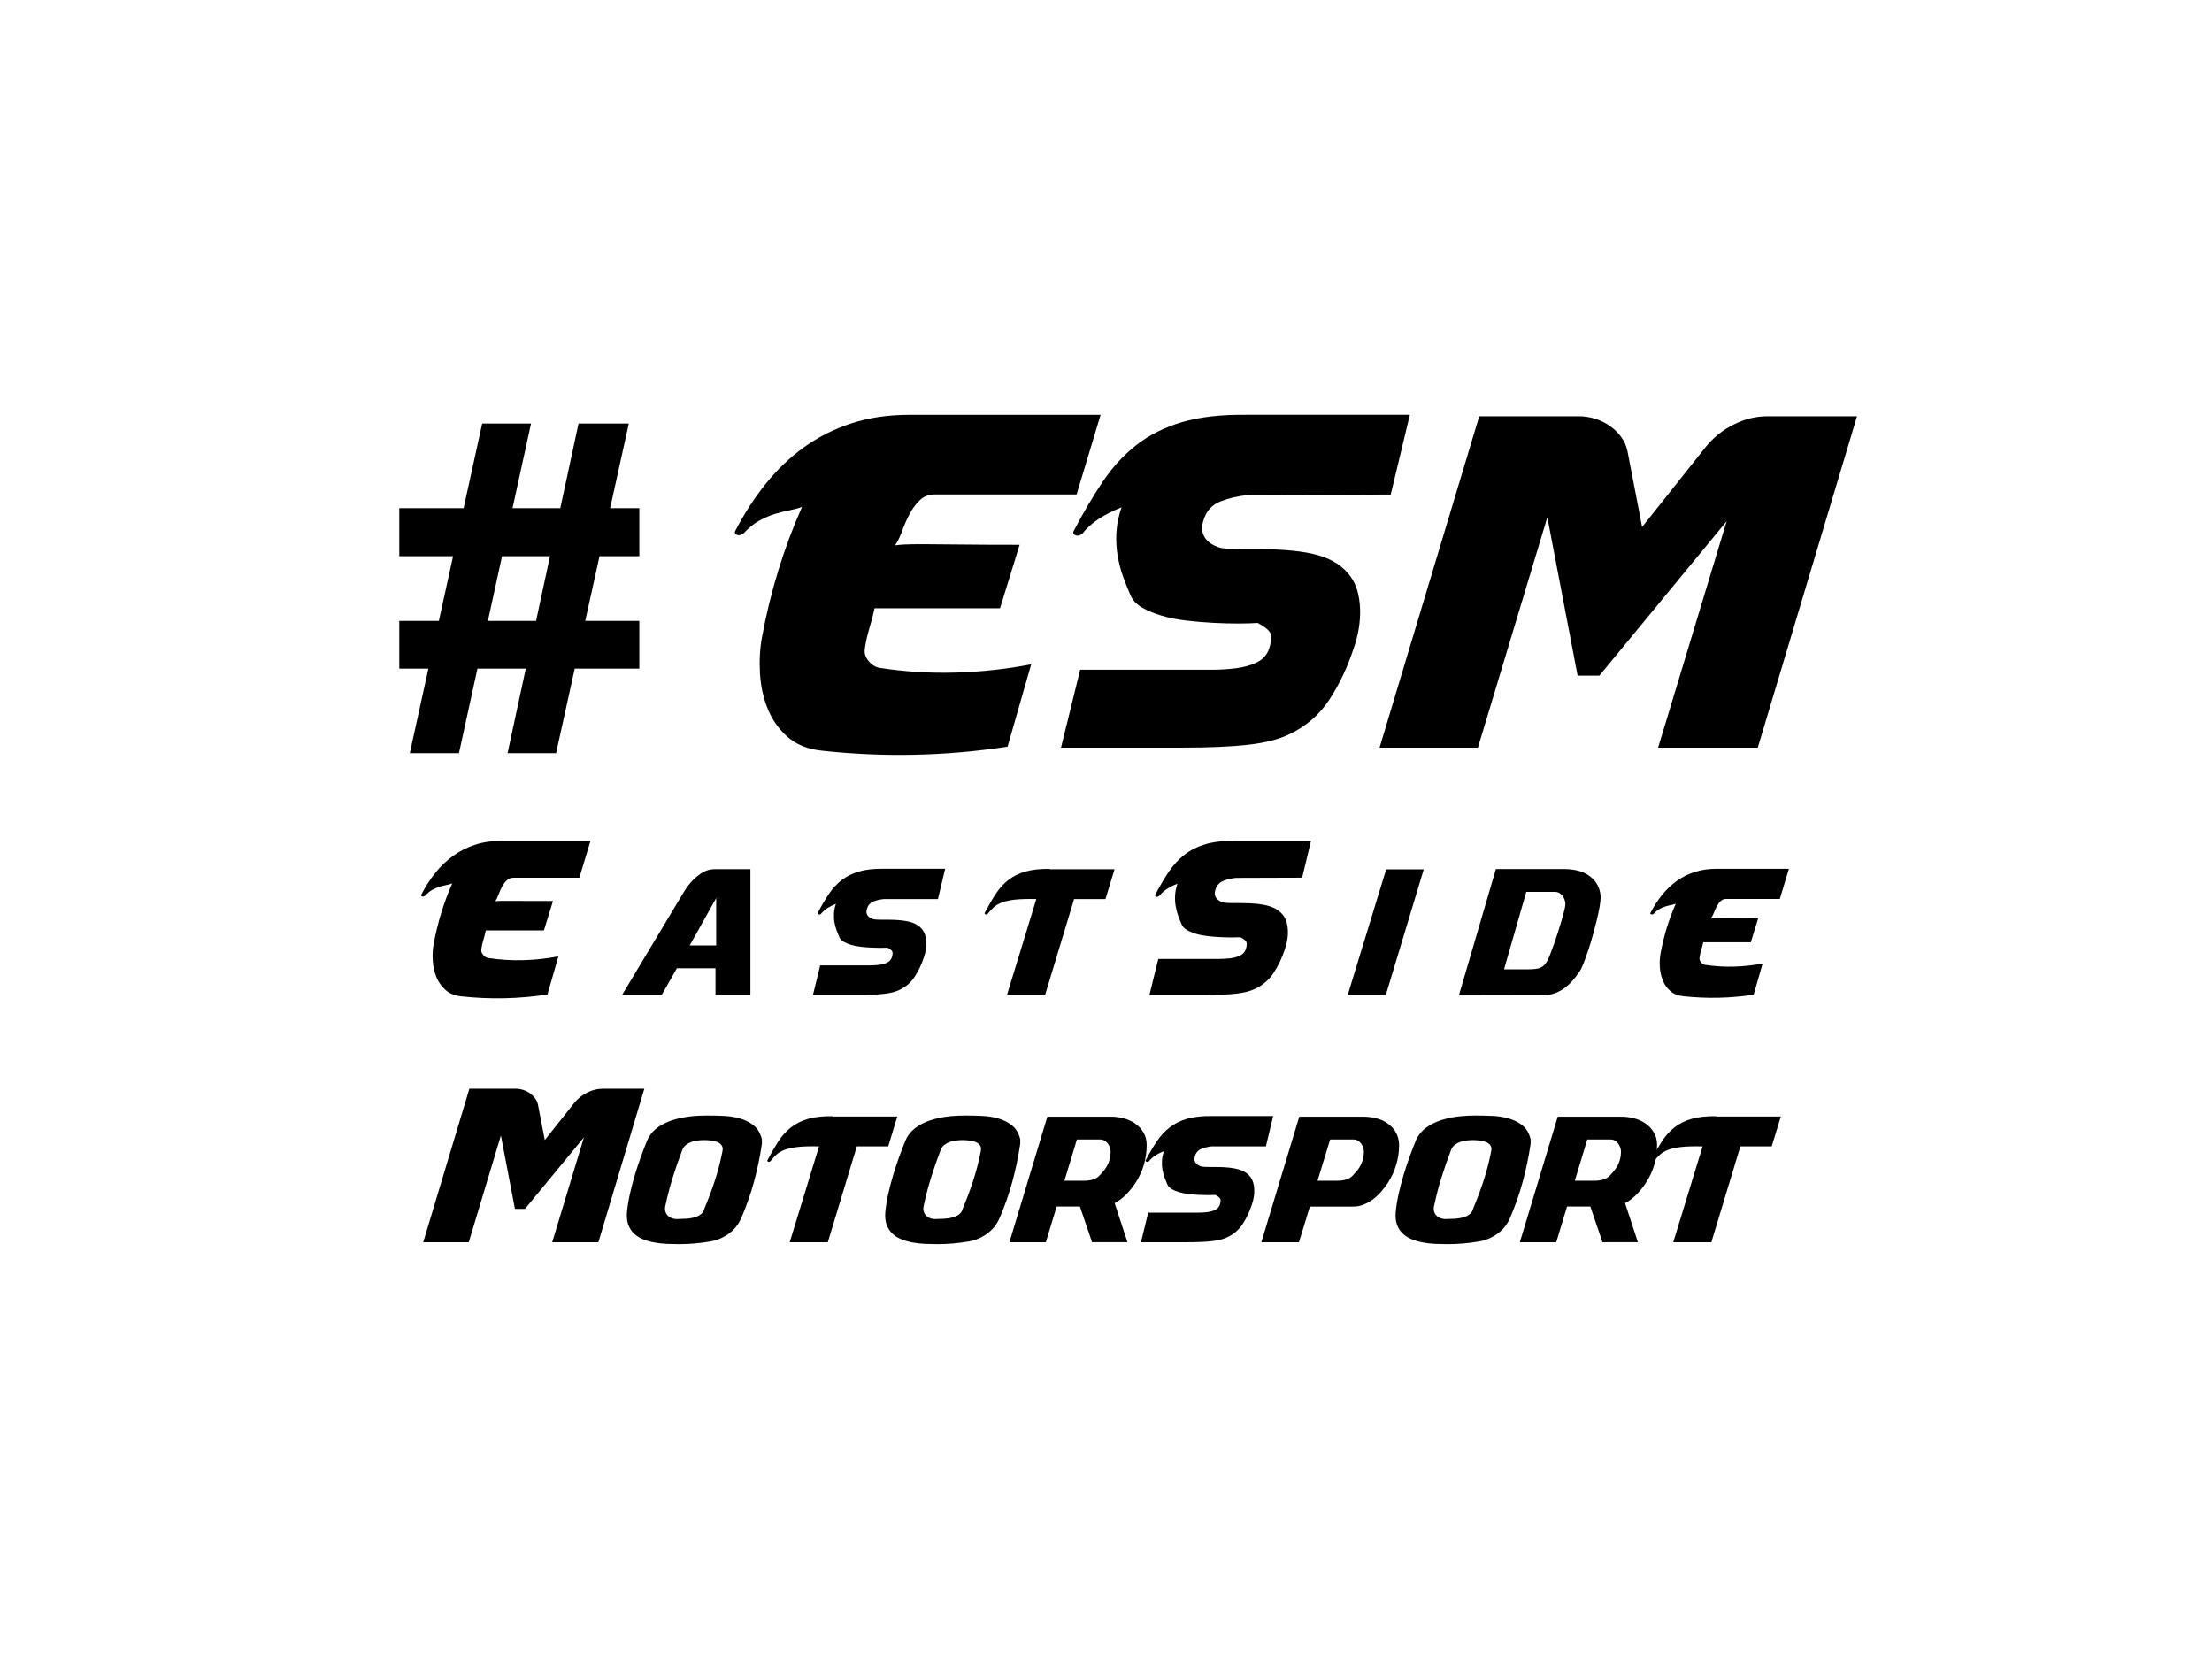 <?xml version="1.0" encoding="UTF-8"?>
<svg id="Ebene_1" data-name="Ebene 1" xmlns="http://www.w3.org/2000/svg" viewBox="0 0 1024 768">
  <path d="m198.31,309.51h-13.47v-22.09h18.32l6.58-29.95h-24.9v-22.23h29.78l8.6-39.17h22.61l-8.57,39.17h22.12l8.43-39.17h23.28l-8.64,39.17h13.51v22.23h-18.42l-6.61,29.95h25.03v22.09h-29.9l-8.64,39.17h-22.45l8.43-39.17h-22.37l-8.57,39.17h-22.75l8.6-39.17Zm34.1-52.04l-6.55,29.95h22.3l6.45-29.95h-22.19Z"/>
  <path d="m462.95,281.59h-58.09c-.69,3.16-1.51,6.32-2.47,9.48-.96,3.16-1.65,6.32-2.06,9.47-.28,1.92.34,3.78,1.85,5.56,1.51,1.79,3.23,2.81,5.15,3.09,11.67,1.79,23.41,2.51,35.22,2.16,11.81-.34,23.41-1.61,34.81-3.81l-10.92,38.11c-28.57,4.39-57.27,5.01-86.1,1.86-6.45-.69-11.71-2.81-15.76-6.38-4.05-3.57-7.11-7.9-9.17-12.98-2.06-5.08-3.26-10.57-3.6-16.48-.34-5.9-.03-11.47.93-16.68,1.92-10.44,4.43-20.7,7.52-30.79,3.09-10.09,6.76-19.94,11.02-29.55-1.92.69-3.95,1.24-6.08,1.65-2.13.41-4.33.96-6.59,1.65-2.27.69-4.6,1.68-7,2.99-2.4,1.3-4.84,3.26-7.31,5.87-.41.41-.76.62-1.03.62-.69.41-1.44.45-2.27.1-.82-.34-1.03-.93-.62-1.75,4.12-7.96,8.82-15.24,14.11-21.83,5.29-6.59,11.23-12.25,17.82-16.99,6.59-4.73,13.9-8.41,21.94-11.02,8.03-2.61,16.93-3.91,26.68-3.91h88.58l-11.12,36.86h-65.5c-2.88,0-5.25.9-7.11,2.69-1.85,1.79-3.43,3.93-4.74,6.41-1.3,2.48-2.44,5.07-3.4,7.76s-2.06,4.93-3.3,6.72c1.24-.18,2.71-.32,4.43-.41,1.72-.09,4.5-.14,8.34-.14s9.51.05,16.58.14c7.07.09,16.51.14,28.32.14l-9.07,29.41Z"/>
  <path d="m500.03,310.05h60.56c4.12,0,8.03-.24,11.74-.72,3.71-.48,6.93-1.41,9.68-2.79,2.75-1.38,4.6-3.51,5.56-6.4,1.1-3.58,1.2-6.06.31-7.43-.89-1.38-2.78-2.82-5.66-4.34-2.47.18-5.49.27-9.06.27s-7.38-.1-11.43-.31c-4.05-.21-8.17-.55-12.36-1.03-4.19-.48-8.03-1.24-11.54-2.27-3.5-1.03-6.56-2.3-9.17-3.81-2.61-1.51-4.39-3.43-5.36-5.77-1.1-2.47-2.2-5.22-3.3-8.24-1.1-3.02-1.96-6.25-2.57-9.68-.62-3.43-.82-7.07-.62-10.92.21-3.85,1-7.76,2.37-11.74-3.85,1.51-7.31,3.26-10.4,5.25-3.09,1.99-5.66,4.29-7.72,6.9-.41.41-.76.62-1.03.62-.69.41-1.44.45-2.27.1-.83-.34-1.1-.93-.82-1.75,4.53-8.65,9.06-16.35,13.59-23.07,4.53-6.73,9.75-12.4,15.66-17,5.9-4.6,12.91-8.1,21.01-10.51,8.1-2.4,18.13-3.54,30.07-3.4h75.39l-8.86,36.93-66.12.21c-4.81.55-8.96,1.51-12.46,2.88-3.5,1.37-5.94,3.63-7.31,6.78-1.51,3.43-1.82,6.27-.93,8.53.89,2.26,2.64,4.01,5.25,5.24,1.1.55,2.2.93,3.29,1.13,1.1.21,2.4.34,3.91.41,1.51.07,3.3.1,5.36.1h7.42c12.22,0,21.63.96,28.22,2.88,6.59,1.92,11.54,5.22,14.83,9.89,2.61,3.57,4.05,8.42,4.33,14.53.28,6.11-.76,12.46-3.09,19.06-2.75,8.38-6.42,16.1-11.02,23.18-4.6,7.07-10.81,12.46-18.64,16.17-4.81,2.34-11.13,3.95-18.95,4.84-7.83.89-17.92,1.34-30.28,1.34h-56.44l8.86-36.05Z"/>
  <path d="m740.41,312.77h-10.09l-14.01-73.33-32.14,106.66h-45.53l46.14-153.41h46.14c2.47,0,4.94.38,7.42,1.13,2.47.76,4.74,1.86,6.8,3.29,2.06,1.44,3.81,3.12,5.25,5.05,1.44,1.92,2.44,4.12,2.99,6.59l6.8,35.21,29.45-37.06c3.57-4.39,7.9-7.86,12.98-10.4,5.08-2.54,10.3-3.81,15.65-3.81h41.41l-45.94,153.41h-46.14l31.72-104.81-58.91,71.48Z"/>
  <path d="m251.81,430.7h-26.9c-.32,1.46-.7,2.93-1.15,4.39s-.76,2.93-.95,4.39c-.13.89.16,1.75.86,2.58.7.83,1.5,1.3,2.39,1.43,5.41.83,10.84,1.16,16.31,1,5.47-.16,10.84-.75,16.12-1.76l-5.06,17.65c-13.23,2.04-26.52,2.32-39.88.86-2.99-.32-5.42-1.3-7.3-2.96-1.88-1.65-3.29-3.66-4.25-6.01-.96-2.35-1.51-4.9-1.67-7.63-.16-2.74-.02-5.31.43-7.73.89-4.83,2.05-9.58,3.48-14.26,1.43-4.67,3.13-9.23,5.11-13.68-.89.32-1.83.57-2.82.76-.99.19-2,.44-3.05.76-1.05.32-2.13.78-3.24,1.38-1.11.6-2.24,1.51-3.39,2.72-.19.19-.35.29-.48.29-.32.19-.67.21-1.05.05-.38-.16-.48-.43-.29-.81,1.91-3.69,4.09-7.05,6.53-10.11,2.45-3.05,5.2-5.67,8.25-7.86,3.05-2.19,6.44-3.89,10.16-5.1,3.72-1.21,7.84-1.81,12.36-1.81h41.02l-5.15,17.08h-30.34c-1.34,0-2.43.41-3.29,1.24-.86.82-1.59,1.81-2.19,2.95-.6,1.14-1.13,2.33-1.57,3.57-.45,1.24-.95,2.27-1.53,3.09.57-.04,1.26-.08,2.05-.1.8-.02,2.08-.03,3.86-.03s4.4.01,7.68.03c3.28.02,7.65.03,13.12.03l-4.2,13.62Z"/>
  <path d="m313.35,448.25l-7.03,12.33h-18.34l28.26-47.13c1.61-2.65,3.19-4.72,4.72-6.2,1.54-1.48,2.95-2.59,4.25-3.32,1.3-.73,2.42-1.17,3.36-1.33.94-.16,1.59-.23,1.95-.23h16.86v58.21h-16.16v-12.33h-17.87Zm18.19-10.57v-21.94l-12.26,21.94h12.26Z"/>
  <path d="m379.69,446.9h22.95c1.56,0,3.04-.09,4.45-.27,1.4-.18,2.63-.53,3.67-1.05,1.04-.52,1.74-1.33,2.11-2.42.42-1.35.45-2.29.12-2.81-.34-.52-1.05-1.07-2.15-1.64-.94.05-2.08.07-3.43.07s-2.8-.04-4.33-.12c-1.54-.08-3.1-.21-4.68-.39-1.59-.18-3.04-.47-4.37-.86-1.33-.39-2.48-.87-3.47-1.44-.99-.57-1.67-1.3-2.03-2.19-.42-.94-.83-1.98-1.25-3.12-.42-1.14-.74-2.37-.98-3.67-.24-1.3-.31-2.68-.23-4.13.08-1.46.38-2.94.9-4.45-1.46.57-2.77,1.24-3.94,1.99-1.17.75-2.15,1.63-2.93,2.61-.16.16-.29.23-.39.23-.26.16-.55.17-.86.04-.31-.13-.42-.35-.31-.66,1.72-3.28,3.43-6.19,5.15-8.74s3.69-4.69,5.93-6.44,4.89-3.07,7.96-3.98c3.07-.91,6.87-1.34,11.4-1.29h28.57l-3.36,14.03h-25.06c-1.82.21-3.4.58-4.72,1.1-1.33.52-2.25,1.38-2.77,2.58-.57,1.31-.69,2.39-.35,3.25.34.86,1,1.53,1.99,2,.42.21.83.35,1.25.43.42.08.91.13,1.48.16.57.03,1.25.04,2.03.04h2.81c4.63,0,8.19.37,10.69,1.09,2.5.73,4.37,1.98,5.62,3.75.99,1.35,1.54,3.19,1.64,5.51.1,2.32-.29,4.72-1.17,7.22-1.04,3.18-2.43,6.1-4.18,8.79-1.74,2.68-4.1,4.72-7.07,6.13-1.82.89-4.21,1.5-7.18,1.83-2.97.34-6.79.51-11.47.51h-21.39l3.36-13.69Z"/>
  <path d="m511.75,416.2h-14.52l-13.43,44.38h-17.64l13.58-44.38c-4.06-.1-7.35-.01-9.87.27-2.52.29-4.58.74-6.17,1.37-1.59.62-2.85,1.38-3.79,2.26-.94.89-1.82,1.85-2.65,2.89-.26.31-.59.42-.98.31-.39-.1-.53-.34-.43-.7,1.72-3.28,3.41-6.19,5.07-8.74,1.67-2.55,3.6-4.7,5.82-6.44,2.21-1.74,4.84-3.06,7.88-3.94,3.04-.89,6.83-1.3,11.36-1.25v.16h29.98l-4.21,13.82Z"/>
  <path d="m536.2,443.92h28.05c1.91,0,3.72-.11,5.44-.33,1.72-.22,3.21-.65,4.48-1.29,1.27-.64,2.13-1.63,2.58-2.96.51-1.66.56-2.8.14-3.44-.41-.64-1.29-1.3-2.62-2.01-1.15.05-2.54.07-4.2.07s-3.42-.05-5.29-.14c-1.88-.1-3.79-.25-5.72-.48-1.94-.22-3.72-.57-5.34-1.05-1.62-.48-3.04-1.07-4.25-1.76-1.21-.7-2.04-1.59-2.48-2.67-.51-1.14-1.02-2.42-1.53-3.81-.51-1.4-.91-2.89-1.19-4.48-.29-1.59-.38-3.27-.29-5.05.1-1.78.46-3.59,1.1-5.44-1.78.7-3.39,1.51-4.82,2.43-1.43.92-2.62,1.99-3.58,3.19-.19.19-.35.29-.48.29-.32.19-.67.21-1.05.05-.38-.16-.51-.43-.38-.81,2.1-4,4.2-7.56,6.3-10.68,2.1-3.11,4.52-5.74,7.25-7.87,2.73-2.13,5.98-3.75,9.73-4.86,3.75-1.11,8.4-1.64,13.93-1.57h34.92l-4.1,17.05-30.63.1c-2.23.26-4.15.7-5.77,1.34-1.62.64-2.75,1.69-3.39,3.15-.7,1.59-.84,2.91-.43,3.96.41,1.05,1.22,1.86,2.43,2.44.51.26,1.02.43,1.53.53.51.1,1.11.16,1.81.19.7.03,1.53.05,2.48.05h3.43c5.66,0,10.02.45,13.07,1.34,3.05.89,5.34,2.42,6.87,4.58,1.21,1.65,1.88,3.9,2,6.73.13,2.83-.35,5.77-1.43,8.82-1.27,3.88-2.97,7.46-5.1,10.73-2.13,3.28-5.01,5.77-8.63,7.49-2.23,1.08-5.15,1.83-8.78,2.24-3.63.41-8.3.62-14.02.62h-26.14l4.1-16.67Z"/>
  <path d="m641.69,402.45h17.41l-17.56,58.14h-17.64l17.8-58.14Z"/>
  <path d="m675.4,460.65l17.09-58.34h31.85c2.5,0,4.9.35,7.22,1.05,2.31.7,4.36,1.97,6.13,3.79,1.04,1.09,1.85,2.37,2.42,3.83.57,1.46.86,2.97.86,4.53,0,1.04-.16,2.47-.47,4.3-.31,1.82-.74,3.85-1.29,6.09-.55,2.24-1.16,4.58-1.84,7.03-.68,2.45-1.38,4.76-2.11,6.95-.73,2.19-1.43,4.15-2.11,5.9-.68,1.74-1.3,3.03-1.87,3.87-.94,1.41-1.98,2.77-3.12,4.1-1.15,1.33-2.39,2.5-3.75,3.52-1.35,1.02-2.8,1.82-4.33,2.42-1.54.6-3.14.9-4.8.9l-39.89.08Zm32-11.93c1.4,0,2.59-.06,3.55-.19.96-.13,1.77-.35,2.42-.67.65-.31,1.2-.73,1.64-1.25.44-.52.9-1.17,1.37-1.95.26-.47.65-1.37,1.17-2.69s1.09-2.86,1.72-4.61c.62-1.74,1.25-3.59,1.87-5.54.62-1.95,1.19-3.81,1.72-5.58.52-1.77.95-3.34,1.29-4.72.34-1.38.51-2.38.51-3.01s-.12-1.27-.35-1.95c-.23-.68-.56-1.29-.97-1.83-.42-.55-.91-.99-1.48-1.33-.57-.34-1.22-.51-1.95-.51h-13.35l-10.3,35.84h11.16Z"/>
  <path d="m810.5,436.19h-22.01c-.26,1.2-.57,2.39-.94,3.59-.36,1.2-.62,2.39-.78,3.59-.11.73.13,1.43.7,2.11.57.68,1.22,1.07,1.95,1.17,4.42.68,8.87.95,13.35.82,4.48-.13,8.87-.61,13.19-1.44l-4.14,14.44c-10.82,1.66-21.7,1.9-32.63.7-2.45-.26-4.44-1.07-5.97-2.42-1.54-1.35-2.69-2.99-3.47-4.92-.78-1.93-1.24-4.01-1.37-6.25-.13-2.24-.01-4.35.35-6.32.73-3.96,1.68-7.85,2.85-11.68,1.17-3.83,2.56-7.57,4.18-11.22-.73.26-1.5.47-2.3.63-.81.16-1.64.37-2.5.63-.86.26-1.74.64-2.65,1.13-.91.5-1.84,1.24-2.77,2.23-.16.16-.28.23-.39.23-.26.16-.55.17-.86.04-.31-.13-.39-.35-.23-.66,1.56-3.02,3.34-5.79,5.35-8.29,2-2.5,4.25-4.65,6.75-6.45,2.5-1.8,5.27-3.19,8.31-4.18,3.04-.99,6.41-1.49,10.11-1.49h33.57l-4.22,13.96h-24.82c-1.04,0-1.9.33-2.57.98-.68.65-1.26,1.45-1.76,2.39-.5.94-.94,1.92-1.33,2.94-.39,1.02-.85,1.9-1.37,2.63.47-.04,1.03-.08,1.68-.1.65-.02,1.7-.03,3.16-.03s3.6.01,6.28.03c2.68.02,6.26.03,10.73.03l-3.43,11.18Z"/>
  <path d="m243.04,559.61h-4.67l-6.49-33.96-14.88,49.42h-21.08l21.37-71.08h21.37c1.14,0,2.29.18,3.43.53,1.14.35,2.19.86,3.15,1.53.95.67,1.77,1.45,2.43,2.34.67.89,1.13,1.91,1.38,3.05l3.15,16.31,13.64-17.17c1.65-2.03,3.66-3.64,6.01-4.82,2.35-1.18,4.77-1.76,7.25-1.76h19.18l-21.28,71.08h-21.37l14.69-48.57-27.29,33.11Z"/>
  <path d="m349.03,547.11c-1.56,5.75-3.56,11.43-6.01,17.05-1.3,2.86-3.23,5.2-5.78,7.03-2.55,1.82-5.33,2.99-8.35,3.51-2.45.42-4.88.73-7.3.94-2.42.21-4.85.31-7.3.31-1.77,0-3.62-.04-5.54-.12-1.93-.08-3.83-.29-5.7-.62-1.87-.34-3.63-.83-5.27-1.48-1.64-.65-3.06-1.53-4.25-2.65-1.2-1.12-2.1-2.5-2.69-4.14-.6-1.64-.79-3.63-.59-5.97.26-2.71.72-5.5,1.37-8.39s1.4-5.76,2.26-8.63c.86-2.86,1.78-5.66,2.77-8.39.99-2.73,1.98-5.3,2.97-7.69.52-1.3,1.39-2.63,2.61-3.98,1.22-1.35,2.91-2.59,5.07-3.71,2.16-1.12,4.88-2.03,8.16-2.73,3.28-.7,7.23-1.05,11.87-1.05,2.29,0,4.77.05,7.45.16,2.68.1,5.23.49,7.65,1.17s4.57,1.76,6.44,3.24c1.87,1.48,3.15,3.63,3.83,6.44v2.11c-.89,5.99-2.11,11.85-3.67,17.61Zm-18.03-.8c1.4-4.35,2.55-8.78,3.43-13.31.26-1.19.13-2.14-.39-2.85-.52-.7-1.24-1.22-2.15-1.56-.91-.34-1.91-.56-3.01-.66-1.09-.1-2.03-.16-2.81-.16-.89,0-1.85.05-2.89.16-1.04.1-2.04.32-3,.66-.96.34-1.83.81-2.62,1.41-.78.6-1.35,1.39-1.72,2.38-1.56,4.06-3.02,8.25-4.37,12.56-1.35,4.32-2.5,8.69-3.43,13.11-.26,1.04-.27,1.97-.04,2.77.23.81.64,1.48,1.21,2.03.57.55,1.3.95,2.19,1.21.89.26,1.85.34,2.89.24.99,0,2.12-.04,3.39-.12,1.27-.08,2.5-.27,3.67-.58,1.17-.31,2.2-.81,3.08-1.48s1.46-1.61,1.72-2.81c1.82-4.32,3.43-8.65,4.84-12.99Z"/>
  <path d="m411.17,530.69h-14.52l-13.43,44.38h-17.64l13.58-44.38c-4.06-.1-7.35-.01-9.87.27-2.52.29-4.58.74-6.17,1.37-1.59.62-2.85,1.38-3.79,2.26-.94.89-1.82,1.85-2.65,2.89-.26.31-.59.42-.98.31-.39-.11-.53-.34-.43-.7,1.72-3.28,3.41-6.19,5.07-8.75,1.67-2.55,3.6-4.7,5.82-6.44s4.84-3.06,7.88-3.94c3.04-.89,6.83-1.3,11.36-1.25v.16h29.98l-4.21,13.82Z"/>
  <path d="m468.62,547.11c-1.56,5.75-3.56,11.43-6.01,17.05-1.3,2.86-3.23,5.2-5.78,7.03-2.55,1.82-5.33,2.99-8.35,3.51-2.45.42-4.88.73-7.3.94-2.42.21-4.85.31-7.3.31-1.77,0-3.62-.04-5.54-.12-1.93-.08-3.83-.29-5.7-.62-1.87-.34-3.63-.83-5.27-1.48-1.64-.65-3.06-1.53-4.25-2.65-1.2-1.12-2.1-2.5-2.69-4.14-.6-1.64-.79-3.63-.59-5.97.26-2.71.72-5.5,1.37-8.39.65-2.89,1.4-5.76,2.26-8.63.86-2.86,1.78-5.66,2.77-8.39.99-2.73,1.98-5.3,2.97-7.69.52-1.3,1.39-2.63,2.61-3.98,1.22-1.35,2.91-2.59,5.07-3.71,2.16-1.12,4.88-2.03,8.16-2.73,3.28-.7,7.23-1.05,11.87-1.05,2.29,0,4.77.05,7.45.16,2.68.1,5.23.49,7.65,1.17,2.42.68,4.57,1.76,6.44,3.24,1.87,1.48,3.15,3.63,3.83,6.44v2.11c-.89,5.99-2.11,11.85-3.67,17.61Zm-18.03-.8c1.4-4.35,2.55-8.78,3.43-13.31.26-1.19.13-2.14-.39-2.85-.52-.7-1.24-1.22-2.15-1.56-.91-.34-1.91-.56-3.01-.66-1.09-.1-2.03-.16-2.81-.16-.89,0-1.85.05-2.89.16-1.04.1-2.04.32-3,.66-.96.34-1.83.81-2.61,1.41-.78.6-1.35,1.39-1.72,2.38-1.56,4.06-3.02,8.25-4.37,12.56-1.35,4.32-2.5,8.69-3.43,13.11-.26,1.04-.27,1.97-.04,2.77.23.81.64,1.48,1.21,2.03.57.55,1.3.95,2.19,1.21.89.26,1.85.34,2.89.24.99,0,2.12-.04,3.39-.12,1.27-.08,2.5-.27,3.67-.58,1.17-.31,2.2-.81,3.08-1.48.89-.68,1.46-1.61,1.72-2.81,1.82-4.32,3.43-8.65,4.84-12.99Z"/>
  <path d="m499.92,558.54h-10.77l-5,16.53h-16.86l17.56-58.14h29.43c1.98,0,3.95.26,5.93.78,1.98.52,3.75,1.33,5.31,2.42,1.56,1.09,2.84,2.47,3.83,4.14.99,1.66,1.48,3.61,1.48,5.85,0,3.07-.43,6.09-1.29,9.05-.86,2.97-2.15,5.75-3.86,8.35-1.2,1.87-2.62,3.65-4.26,5.34-1.64,1.69-3.45,3.06-5.42,4.1l5.93,18.1h-16.39l-5.62-16.53Zm1.41-11.93c1.46,0,2.67-.1,3.63-.31.96-.21,1.77-.5,2.42-.86.65-.36,1.2-.79,1.64-1.29.44-.49.9-1,1.37-1.52,1.2-1.3,2.12-2.75,2.77-4.37.65-1.61.98-3.33.98-5.15,0-.62-.12-1.27-.35-1.95-.23-.67-.56-1.29-.98-1.83-.42-.55-.92-.99-1.52-1.33-.6-.34-1.26-.51-1.99-.51h-10.77l-5.78,19.11h8.59Z"/>
  <path d="m531.53,561.38h22.95c1.56,0,3.04-.09,4.45-.27,1.4-.18,2.63-.53,3.67-1.05,1.04-.52,1.74-1.33,2.11-2.42.42-1.35.45-2.29.12-2.81-.34-.52-1.05-1.07-2.15-1.64-.94.04-2.08.07-3.43.07s-2.8-.04-4.33-.12c-1.54-.08-3.1-.21-4.68-.39-1.59-.18-3.04-.47-4.37-.86-1.33-.39-2.48-.87-3.47-1.44-.99-.57-1.67-1.3-2.03-2.19-.42-.94-.83-1.98-1.25-3.12-.42-1.15-.74-2.37-.98-3.67-.24-1.3-.31-2.68-.23-4.14.08-1.46.38-2.94.9-4.45-1.46.57-2.77,1.24-3.94,1.99-1.17.75-2.15,1.63-2.93,2.61-.16.16-.29.24-.39.24-.26.16-.55.17-.86.04-.31-.13-.42-.35-.31-.67,1.72-3.28,3.43-6.19,5.15-8.74,1.72-2.55,3.69-4.69,5.93-6.44,2.24-1.74,4.89-3.07,7.96-3.98,3.07-.91,6.87-1.34,11.4-1.29h28.57l-3.36,14.03h-25.06c-1.82.21-3.4.57-4.72,1.1-1.33.52-2.25,1.38-2.77,2.58-.57,1.31-.69,2.39-.35,3.25.34.86,1,1.53,1.99,2,.42.21.83.35,1.25.43.42.08.91.13,1.48.16.57.03,1.25.04,2.03.04h2.81c4.63,0,8.19.37,10.69,1.09,2.5.73,4.37,1.98,5.62,3.75.99,1.35,1.54,3.19,1.64,5.51.1,2.32-.29,4.72-1.17,7.22-1.04,3.18-2.43,6.1-4.18,8.79-1.74,2.68-4.1,4.72-7.07,6.13-1.82.89-4.22,1.5-7.18,1.84-2.97.34-6.79.51-11.47.51h-21.39l3.36-13.69Z"/>
  <path d="m606.39,558.54l-5.07,16.53h-17.41l17.56-58.14h29.58c2.5,0,4.9.36,7.22,1.09,2.32.73,4.36,1.98,6.13,3.75,1.04,1.09,1.85,2.37,2.42,3.83.57,1.46.86,2.97.86,4.53,0,3.07-.44,6.09-1.33,9.05-.89,2.97-2.16,5.75-3.83,8.35-.94,1.4-1.98,2.77-3.12,4.1-1.15,1.33-2.39,2.5-3.75,3.52-1.35,1.01-2.8,1.83-4.33,2.46-1.54.62-3.14.94-4.8.94h-20.14Zm12.26-11.93c1.46,0,2.65-.1,3.59-.31.94-.21,1.73-.5,2.38-.86.65-.36,1.2-.79,1.64-1.29.44-.49.9-1,1.37-1.52,1.2-1.3,2.12-2.75,2.77-4.37.65-1.61.98-3.33.98-5.15,0-.62-.12-1.27-.35-1.95-.23-.67-.56-1.29-.98-1.83-.42-.55-.91-.99-1.48-1.33-.57-.34-1.22-.51-1.95-.51h-10.85l-5.85,19.11h8.74Z"/>
  <path d="m704.9,547.11c-1.56,5.75-3.56,11.43-6.01,17.05-1.3,2.86-3.23,5.2-5.78,7.03-2.55,1.82-5.33,2.99-8.35,3.51-2.44.42-4.88.73-7.3.94-2.42.21-4.85.31-7.3.31-1.77,0-3.62-.04-5.54-.12-1.93-.08-3.83-.29-5.7-.62-1.87-.34-3.63-.83-5.27-1.48-1.64-.65-3.06-1.53-4.25-2.65-1.2-1.12-2.09-2.5-2.69-4.14-.6-1.64-.79-3.63-.59-5.97.26-2.71.72-5.5,1.37-8.39.65-2.89,1.4-5.76,2.26-8.63.86-2.86,1.78-5.66,2.77-8.39.99-2.73,1.98-5.3,2.96-7.69.52-1.3,1.39-2.63,2.62-3.98,1.22-1.35,2.92-2.59,5.08-3.71,2.16-1.12,4.88-2.03,8.16-2.73,3.28-.7,7.23-1.05,11.86-1.05,2.29,0,4.77.05,7.46.16,2.68.1,5.23.49,7.65,1.17s4.57,1.76,6.44,3.24c1.87,1.48,3.15,3.63,3.82,6.44v2.11c-.89,5.99-2.11,11.85-3.67,17.61Zm-18.03-.8c1.4-4.35,2.55-8.78,3.43-13.31.26-1.19.13-2.14-.39-2.85-.52-.7-1.24-1.22-2.15-1.56-.91-.34-1.91-.56-3.01-.66-1.09-.1-2.03-.16-2.81-.16-.89,0-1.85.05-2.89.16-1.04.1-2.04.32-3,.66-.96.34-1.83.81-2.61,1.41-.78.6-1.35,1.39-1.72,2.38-1.56,4.06-3.02,8.25-4.37,12.56-1.36,4.32-2.5,8.69-3.43,13.11-.26,1.04-.28,1.97-.04,2.77.24.81.64,1.48,1.21,2.03.57.55,1.3.95,2.19,1.21.89.26,1.85.34,2.89.24.99,0,2.12-.04,3.39-.12,1.27-.08,2.5-.27,3.67-.58,1.17-.31,2.2-.81,3.08-1.48s1.46-1.61,1.72-2.81c1.82-4.32,3.43-8.65,4.84-12.99Z"/>
  <path d="m736.2,558.54h-10.77l-5,16.53h-16.86l17.56-58.14h29.43c1.98,0,3.96.26,5.93.78,1.98.52,3.75,1.33,5.31,2.42,1.56,1.09,2.84,2.47,3.83,4.14.99,1.66,1.48,3.61,1.48,5.85,0,3.07-.43,6.09-1.29,9.05-.86,2.97-2.15,5.75-3.86,8.35-1.2,1.87-2.61,3.65-4.25,5.34-1.64,1.69-3.45,3.06-5.42,4.1l5.93,18.1h-16.39l-5.62-16.53Zm1.4-11.93c1.46,0,2.67-.1,3.63-.31.96-.21,1.77-.5,2.42-.86.65-.36,1.2-.79,1.64-1.29.44-.49.9-1,1.37-1.52,1.2-1.3,2.12-2.75,2.77-4.37.65-1.61.97-3.33.97-5.15,0-.62-.12-1.27-.35-1.95-.23-.67-.56-1.29-.97-1.83-.42-.55-.92-.99-1.52-1.33-.6-.34-1.26-.51-1.99-.51h-10.77l-5.78,19.11h8.59Z"/>
  <path d="m820.19,530.69h-14.52l-13.43,44.38h-17.64l13.58-44.38c-4.06-.1-7.35-.01-9.88.27-2.52.29-4.58.74-6.17,1.37-1.59.62-2.85,1.38-3.79,2.26s-1.82,1.85-2.65,2.89c-.26.31-.59.42-.98.31-.39-.11-.53-.34-.43-.7,1.72-3.28,3.41-6.19,5.07-8.75,1.66-2.55,3.6-4.7,5.81-6.44s4.84-3.06,7.89-3.94c3.04-.89,6.83-1.3,11.36-1.25v.16h29.98l-4.22,13.82Z"/>
</svg>